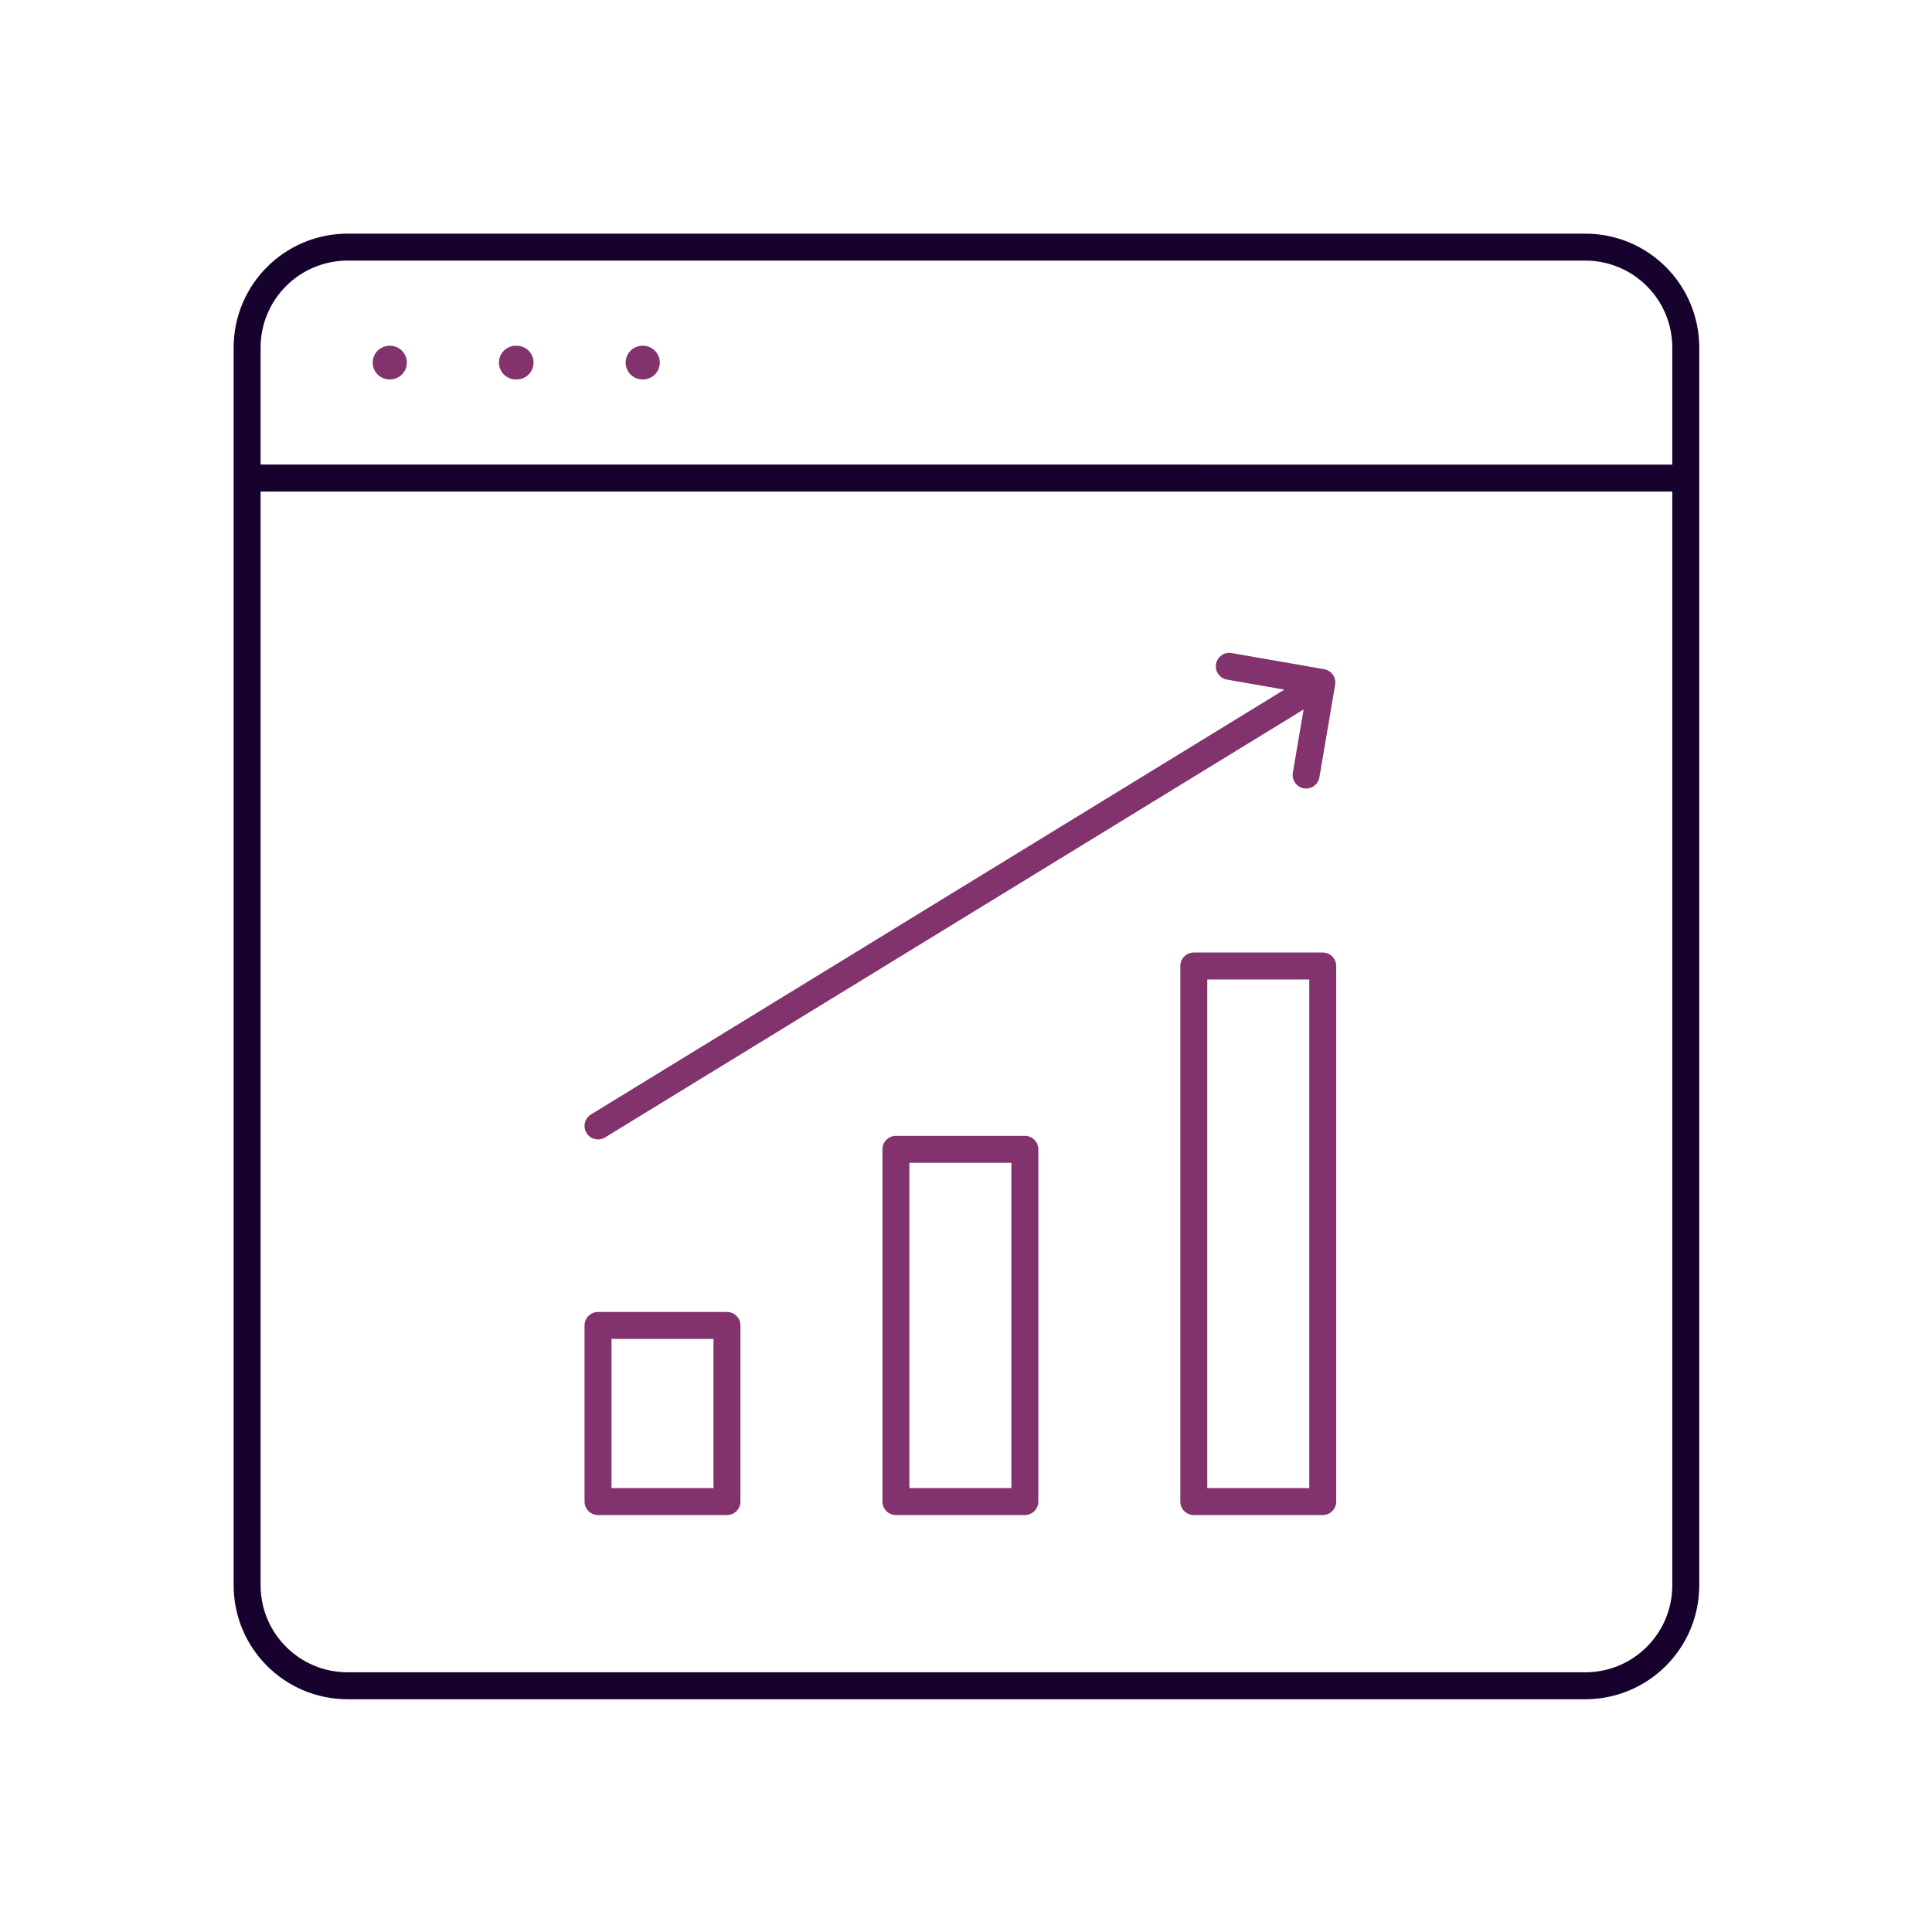 <svg xmlns="http://www.w3.org/2000/svg" width="430" height="430" fill="none" viewBox="0 0 430 430"><g stroke-linecap="round" stroke-linejoin="round" stroke-miterlimit="10"><path stroke="#82326d" stroke-width="6" d="m133.1 250.6 161.1-98.7m-20.6-3.6 20.6 3.6-3.5 20.6M161.8 295h-28.7v39.2h28.7zm66.3-39.2h-28.7v78.4h28.7zm66.3-40.8h-28.7v119.2h28.7z"></path><path stroke="#16022d" stroke-width="6" d="M352.8 375.2H77.4c-12.4 0-22.4-10-22.4-22.4V77.4C55 65 65 55 77.4 55h275.4c12.4 0 22.4 10 22.4 22.4v275.4c0 12.4-10 22.4-22.4 22.4m20.4-268.8H55"></path><path stroke="#82326d" stroke-width="7.5" d="M143 80.7h.1m-56.4 0h.1m28 0h.2"></path></g></svg>